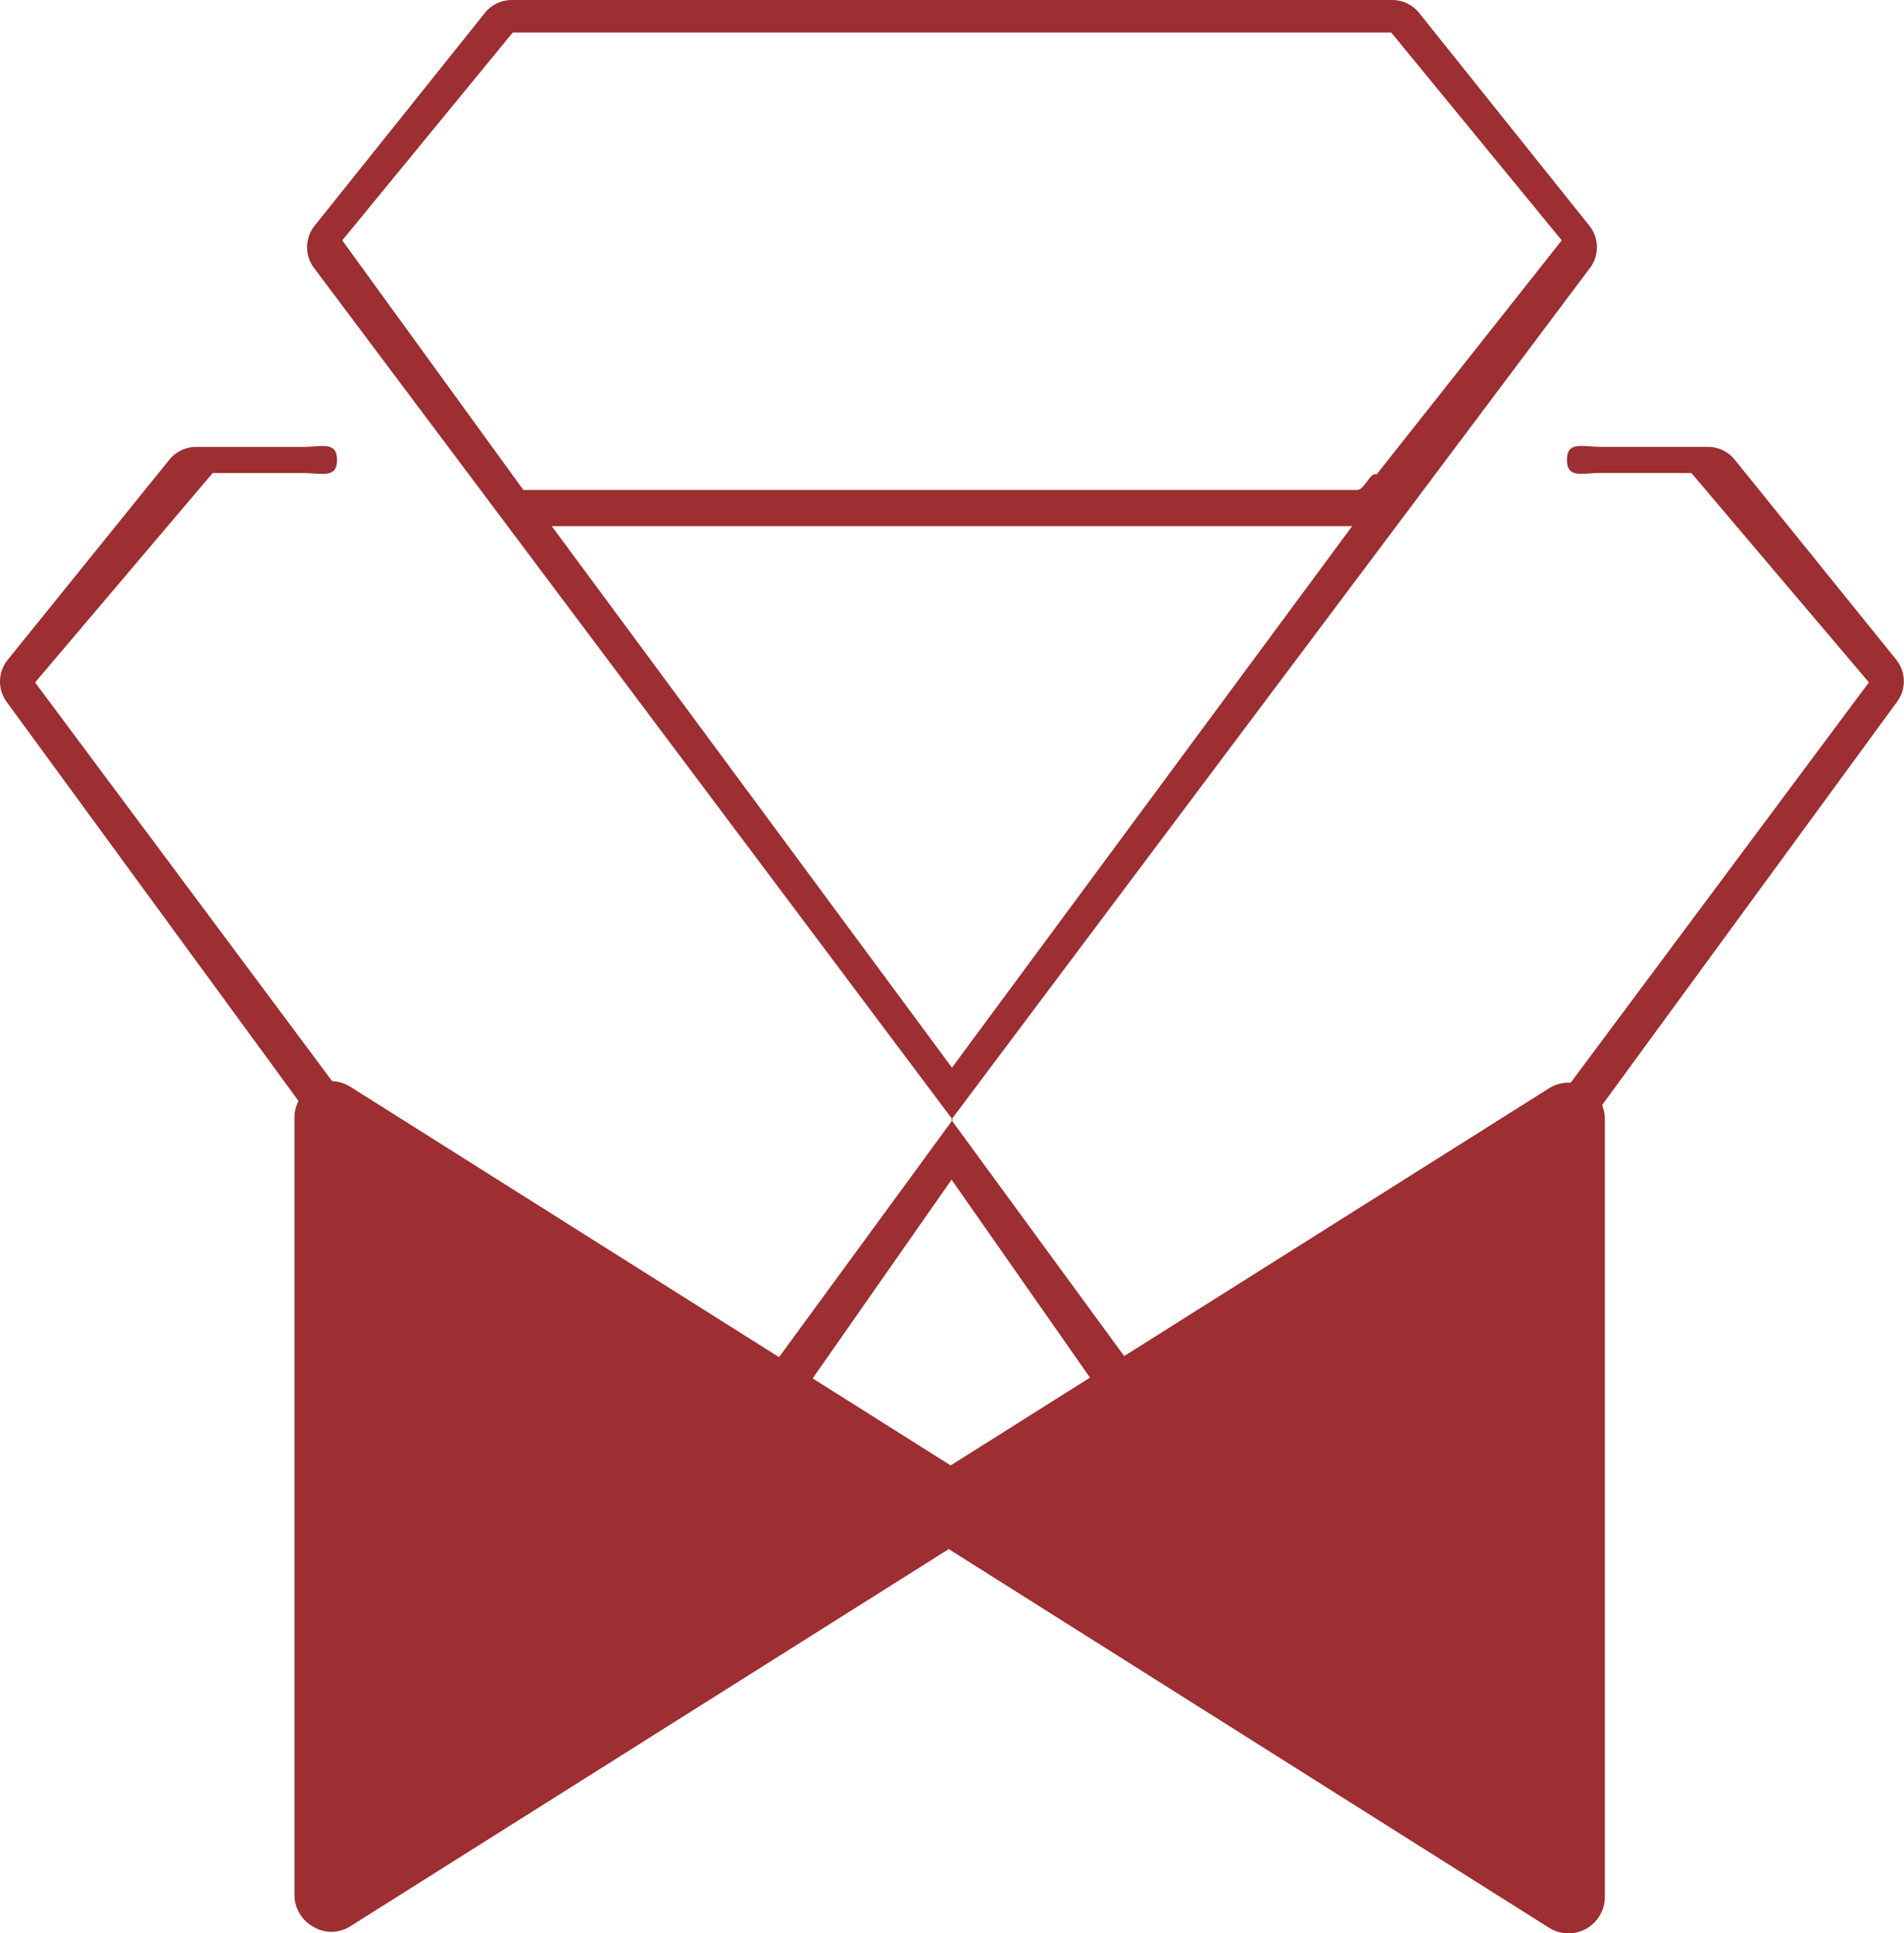 <?xml version="1.0" encoding="UTF-8"?> <svg xmlns="http://www.w3.org/2000/svg" viewBox="0 0 247.39 251.16"><defs><style>.cls-1{fill:#9d2e31;}</style></defs><g id="Слой_2" data-name="Слой 2"><g id="Слой_1-2" data-name="Слой 1"><g id="Graphic_Elements" data-name="Graphic Elements"><path class="cls-1" d="M246.39,85.72l-21-26a4.48,4.48,0,0,0-3.48-1.66H208.07c-2.47,0-4.47-.78-4.47,1.69s2,1.7,4.47,1.7h11.69l23.07,27.21L161.7,197.56l-38.1-52.07,83.08-110.8a4.47,4.47,0,0,0-.17-5.36L184.39,1.68A4.49,4.49,0,0,0,180.89,0H66.5A4.49,4.49,0,0,0,63,1.68L40.88,29.33a4.47,4.47,0,0,0-.17,5.36l83.08,110.8-38.1,52.07L4.56,88.67,27.63,61.46H39.32c2.47,0,4.47.77,4.47-1.7s-2-1.69-4.47-1.69H25.49A4.48,4.48,0,0,0,22,59.73l-21,26a4.49,4.49,0,0,0-.14,5.46l81.3,111.16a4.47,4.47,0,0,0,3.61,1.83h0a4.51,4.51,0,0,0,3.62-1.91l34.25-49,34.26,49a4.51,4.51,0,0,0,3.62,1.91,4.71,4.71,0,0,0,3.66-1.83l81.3-111.16A4.49,4.49,0,0,0,246.39,85.72ZM66.62,4.23H180.77l22.15,27L178.85,61.66c-.72-.47-1.58,2-2.5,2H68L44.47,31.23Zm5.07,64.13h104l-52,70.36Z"></path><path class="cls-1" d="M206.07,141.25a4.72,4.72,0,0,0-4.8.15l-77.75,49-78-49.2a4.74,4.74,0,0,0-7.26,4v101a4.72,4.72,0,0,0,2.45,4.14A4.64,4.64,0,0,0,43,251a4.7,4.7,0,0,0,2.53-.73l77.74-49,78,49.2a4.73,4.73,0,0,0,7.25-4v-101A4.75,4.75,0,0,0,206.07,141.25Z"></path></g></g></g></svg> 